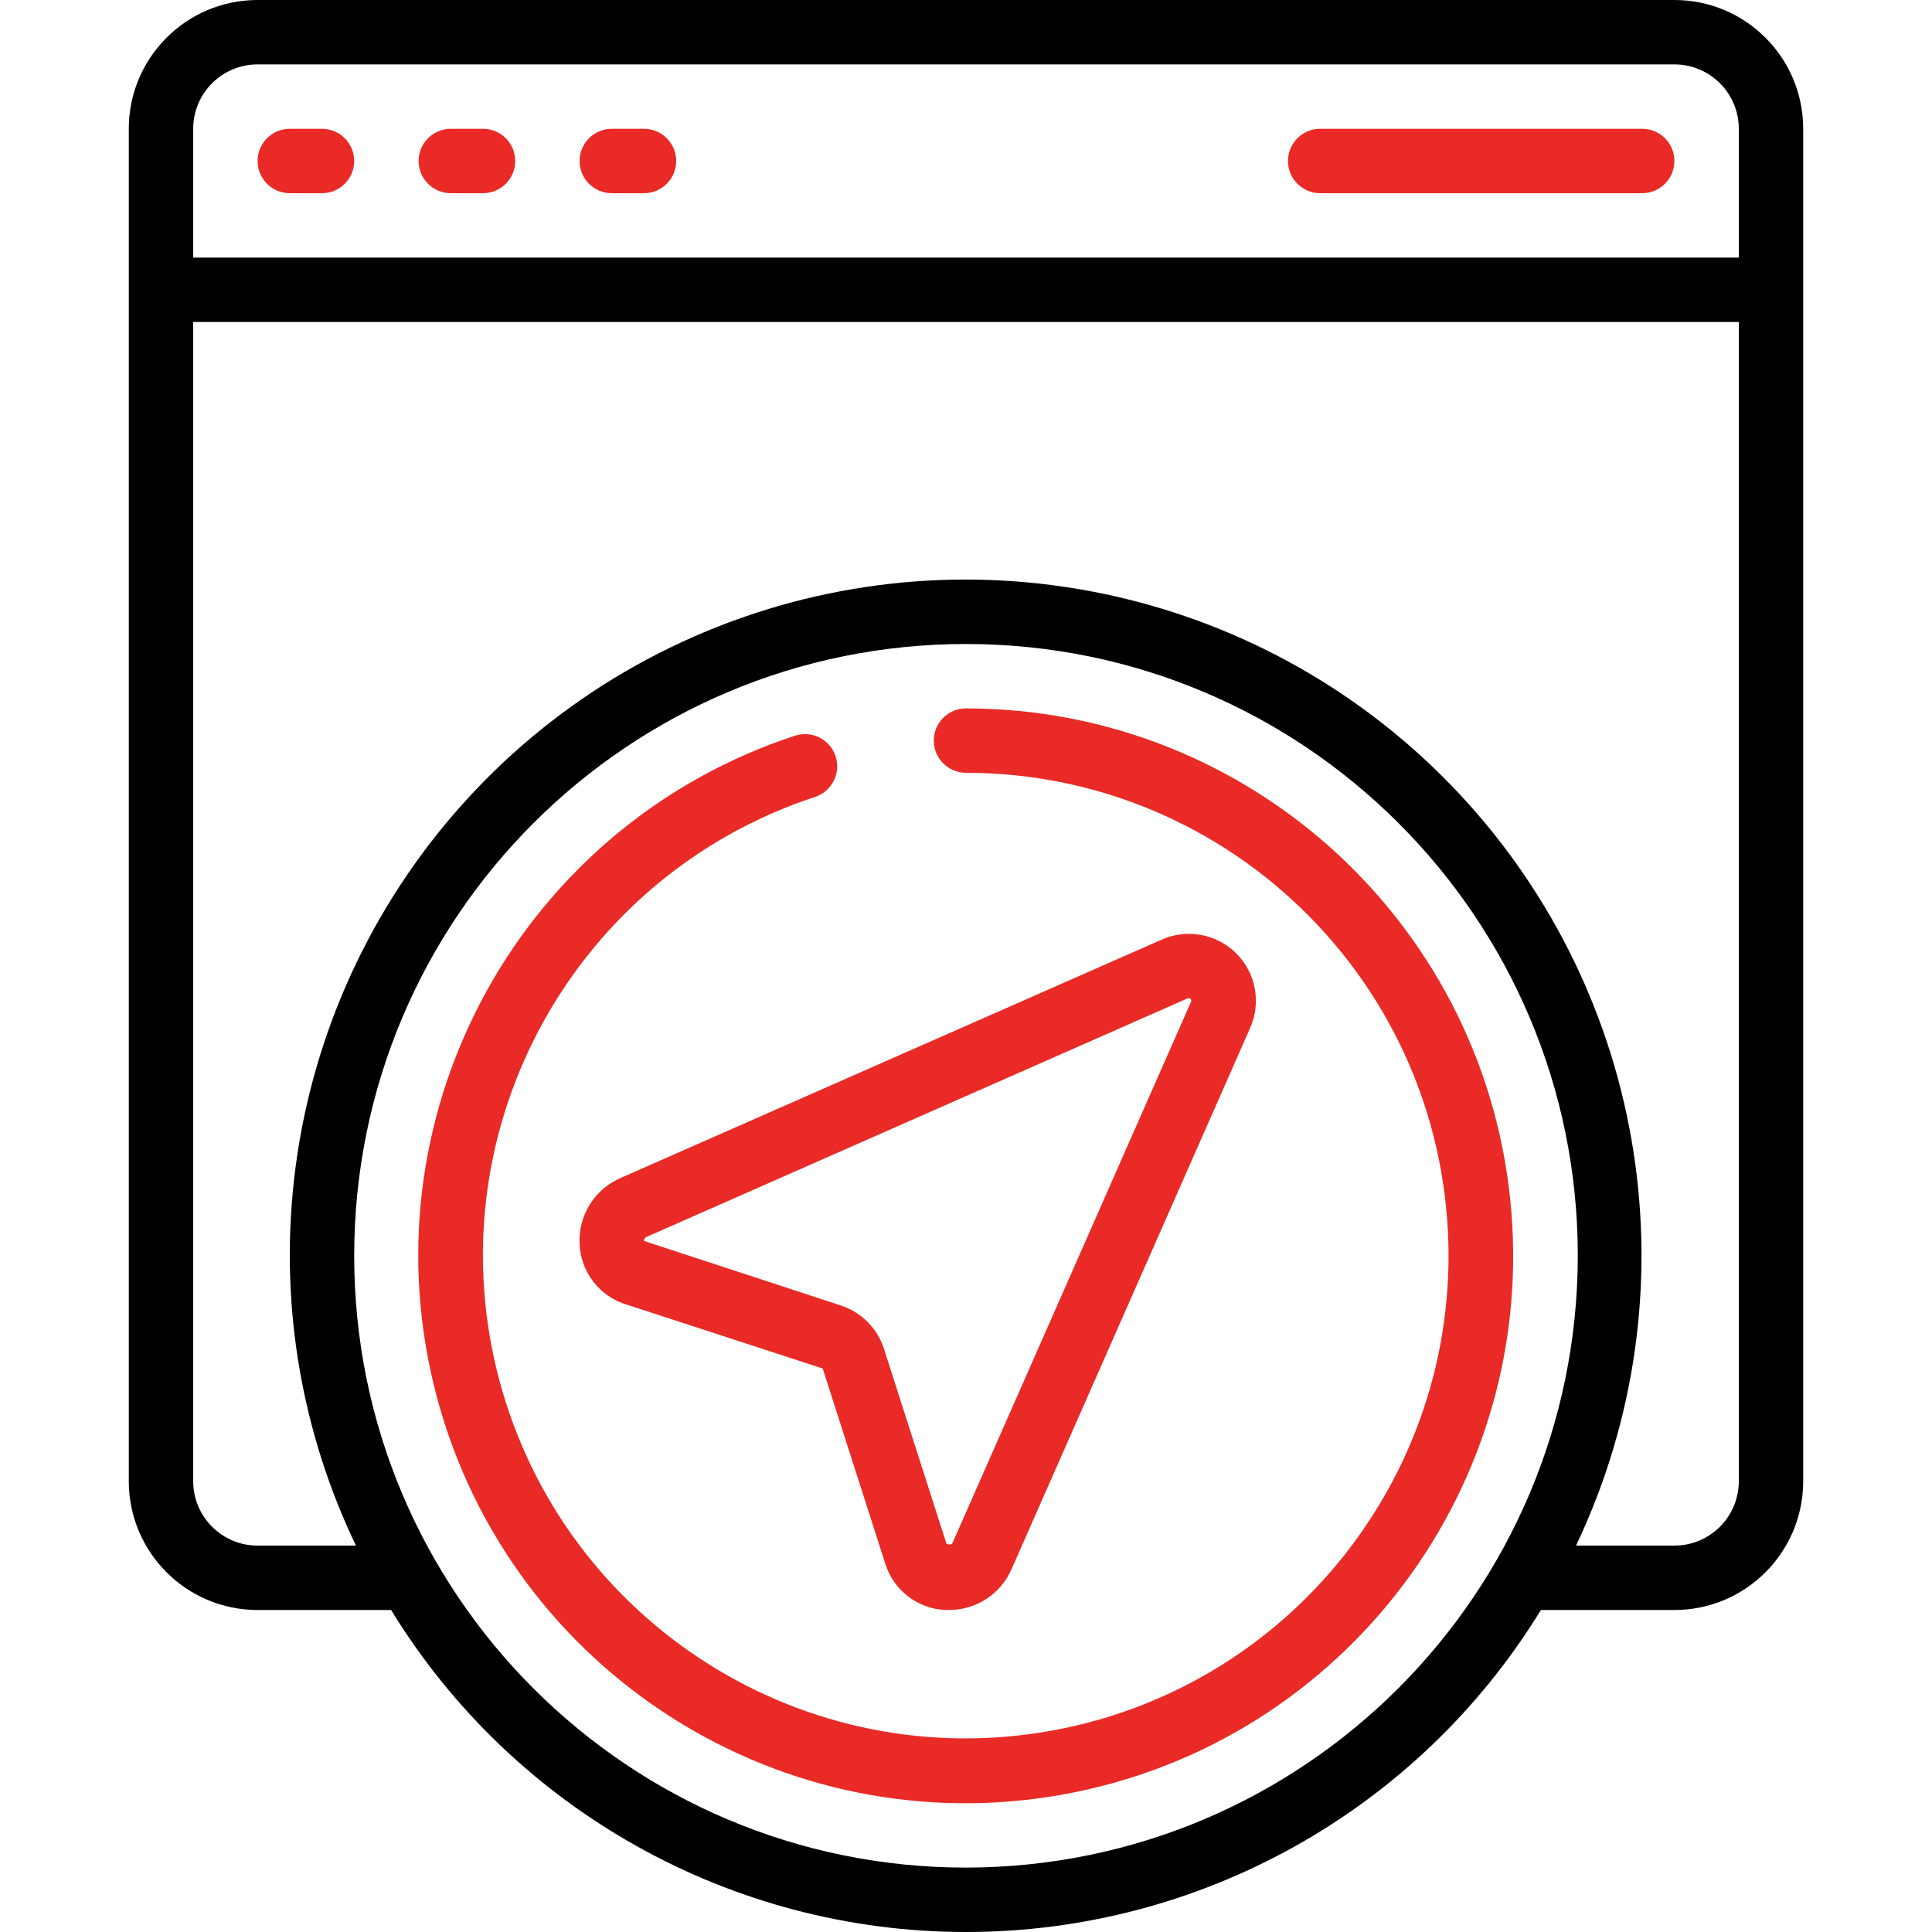 <svg xmlns="http://www.w3.org/2000/svg" width="512" height="512" viewBox="0 0 512 512" fill="none"><g clip-path="url(#clip0_224_68)"><path d="M103.645 426.667C136.124 479.682 193.826 512.002 255.999 512.002C318.172 512.002 375.875 479.682 408.354 426.667H443.733C462.584 426.667 477.866 411.385 477.866 392.533V34.133C477.866 15.282 462.584 0 443.733 0H68.266C49.415 0 34.133 15.282 34.133 34.133V392.533C34.133 411.385 49.415 426.667 68.266 426.667H103.645ZM255.999 494.933C166.456 494.933 93.866 422.344 93.866 332.8C93.866 243.256 166.456 170.667 255.999 170.667C345.543 170.667 418.133 243.256 418.133 332.8C418.034 422.303 345.502 494.835 255.999 494.933ZM68.266 17.067H443.733C453.158 17.067 460.8 24.708 460.8 34.133V68.267H51.2V34.133C51.2 24.708 58.84 17.067 68.266 17.067ZM51.2 392.533V85.333H460.8V392.533C460.8 401.959 453.158 409.6 443.733 409.6H417.663C449.248 343.161 436.995 264.164 386.768 210.415C336.541 156.665 258.555 139.094 190.13 166.11C121.706 193.126 76.759 259.235 76.799 332.8C76.831 359.389 82.823 385.633 94.335 409.6H68.266C58.84 409.6 51.2 401.959 51.2 392.533Z" fill="black"></path><path d="M153.6 329.72C153.922 337.081 158.817 343.452 165.845 345.66L218.027 362.667L234.607 414.388C236.801 421.432 243.177 426.343 250.547 426.667H251.486C258.723 426.689 265.271 422.381 268.117 415.728L331.264 272.496C334.288 265.774 332.842 257.883 327.63 252.671C322.419 247.46 314.527 246.013 307.806 249.037L164.591 312.124C157.589 315.092 153.195 322.126 153.6 329.72ZM171.401 327.766L314.641 264.619C314.774 264.554 314.919 264.516 315.068 264.508C315.234 264.517 315.39 264.591 315.503 264.713C315.738 264.937 315.778 265.297 315.597 265.567L252.45 408.85C252.365 409.046 252.134 409.601 250.829 409.131L234.24 357.394C232.475 351.966 228.217 347.712 222.788 345.951L170.667 328.867C170.633 328.368 170.948 327.912 171.426 327.766H171.401Z" fill="#E92A26"></path><path d="M76.799 51.2H85.332C90.045 51.2 93.866 47.379 93.866 42.666C93.866 37.953 90.045 34.133 85.332 34.133H76.799C72.086 34.133 68.266 37.953 68.266 42.666C68.266 47.379 72.086 51.2 76.799 51.2Z" fill="#E92A26"></path><path d="M119.467 51.2H128C132.713 51.2 136.534 47.379 136.534 42.666C136.534 37.953 132.713 34.133 128 34.133H119.467C114.754 34.133 110.934 37.953 110.934 42.666C110.934 47.379 114.754 51.2 119.467 51.2Z" fill="#E92A26"></path><path d="M162.131 51.2H170.664C175.377 51.2 179.198 47.379 179.198 42.666C179.198 37.953 175.377 34.133 170.664 34.133H162.131C157.418 34.133 153.598 37.953 153.598 42.666C153.598 47.379 157.418 51.2 162.131 51.2Z" fill="#E92A26"></path><path d="M349.865 51.2H435.199C439.912 51.2 443.732 47.379 443.732 42.666C443.732 37.953 439.912 34.133 435.199 34.133H349.865C345.153 34.133 341.332 37.953 341.332 42.666C341.332 47.379 345.153 51.2 349.865 51.2Z" fill="#E92A26"></path><path d="M255.999 187.732C251.286 187.732 247.465 191.553 247.465 196.266C247.465 200.979 251.286 204.799 255.999 204.799C322.719 204.832 378.212 256.132 383.477 322.645C388.741 389.157 342.009 448.548 276.125 459.077C210.24 469.605 147.326 427.736 131.6 362.895C115.874 298.055 152.616 232.015 216.003 211.191C220.48 209.715 222.914 204.89 221.439 200.413C219.963 195.936 215.138 193.502 210.661 194.977C138.786 218.586 97.122 293.466 114.952 366.988C132.781 440.51 204.118 487.986 278.823 476.048C353.528 464.111 406.517 396.768 400.546 321.351C394.576 245.934 331.651 187.767 255.999 187.732Z" fill="#E92A26"></path></g><defs><clipPath id="clip0_224_68"><rect width="512" height="512" fill="white"></rect></clipPath></defs></svg>